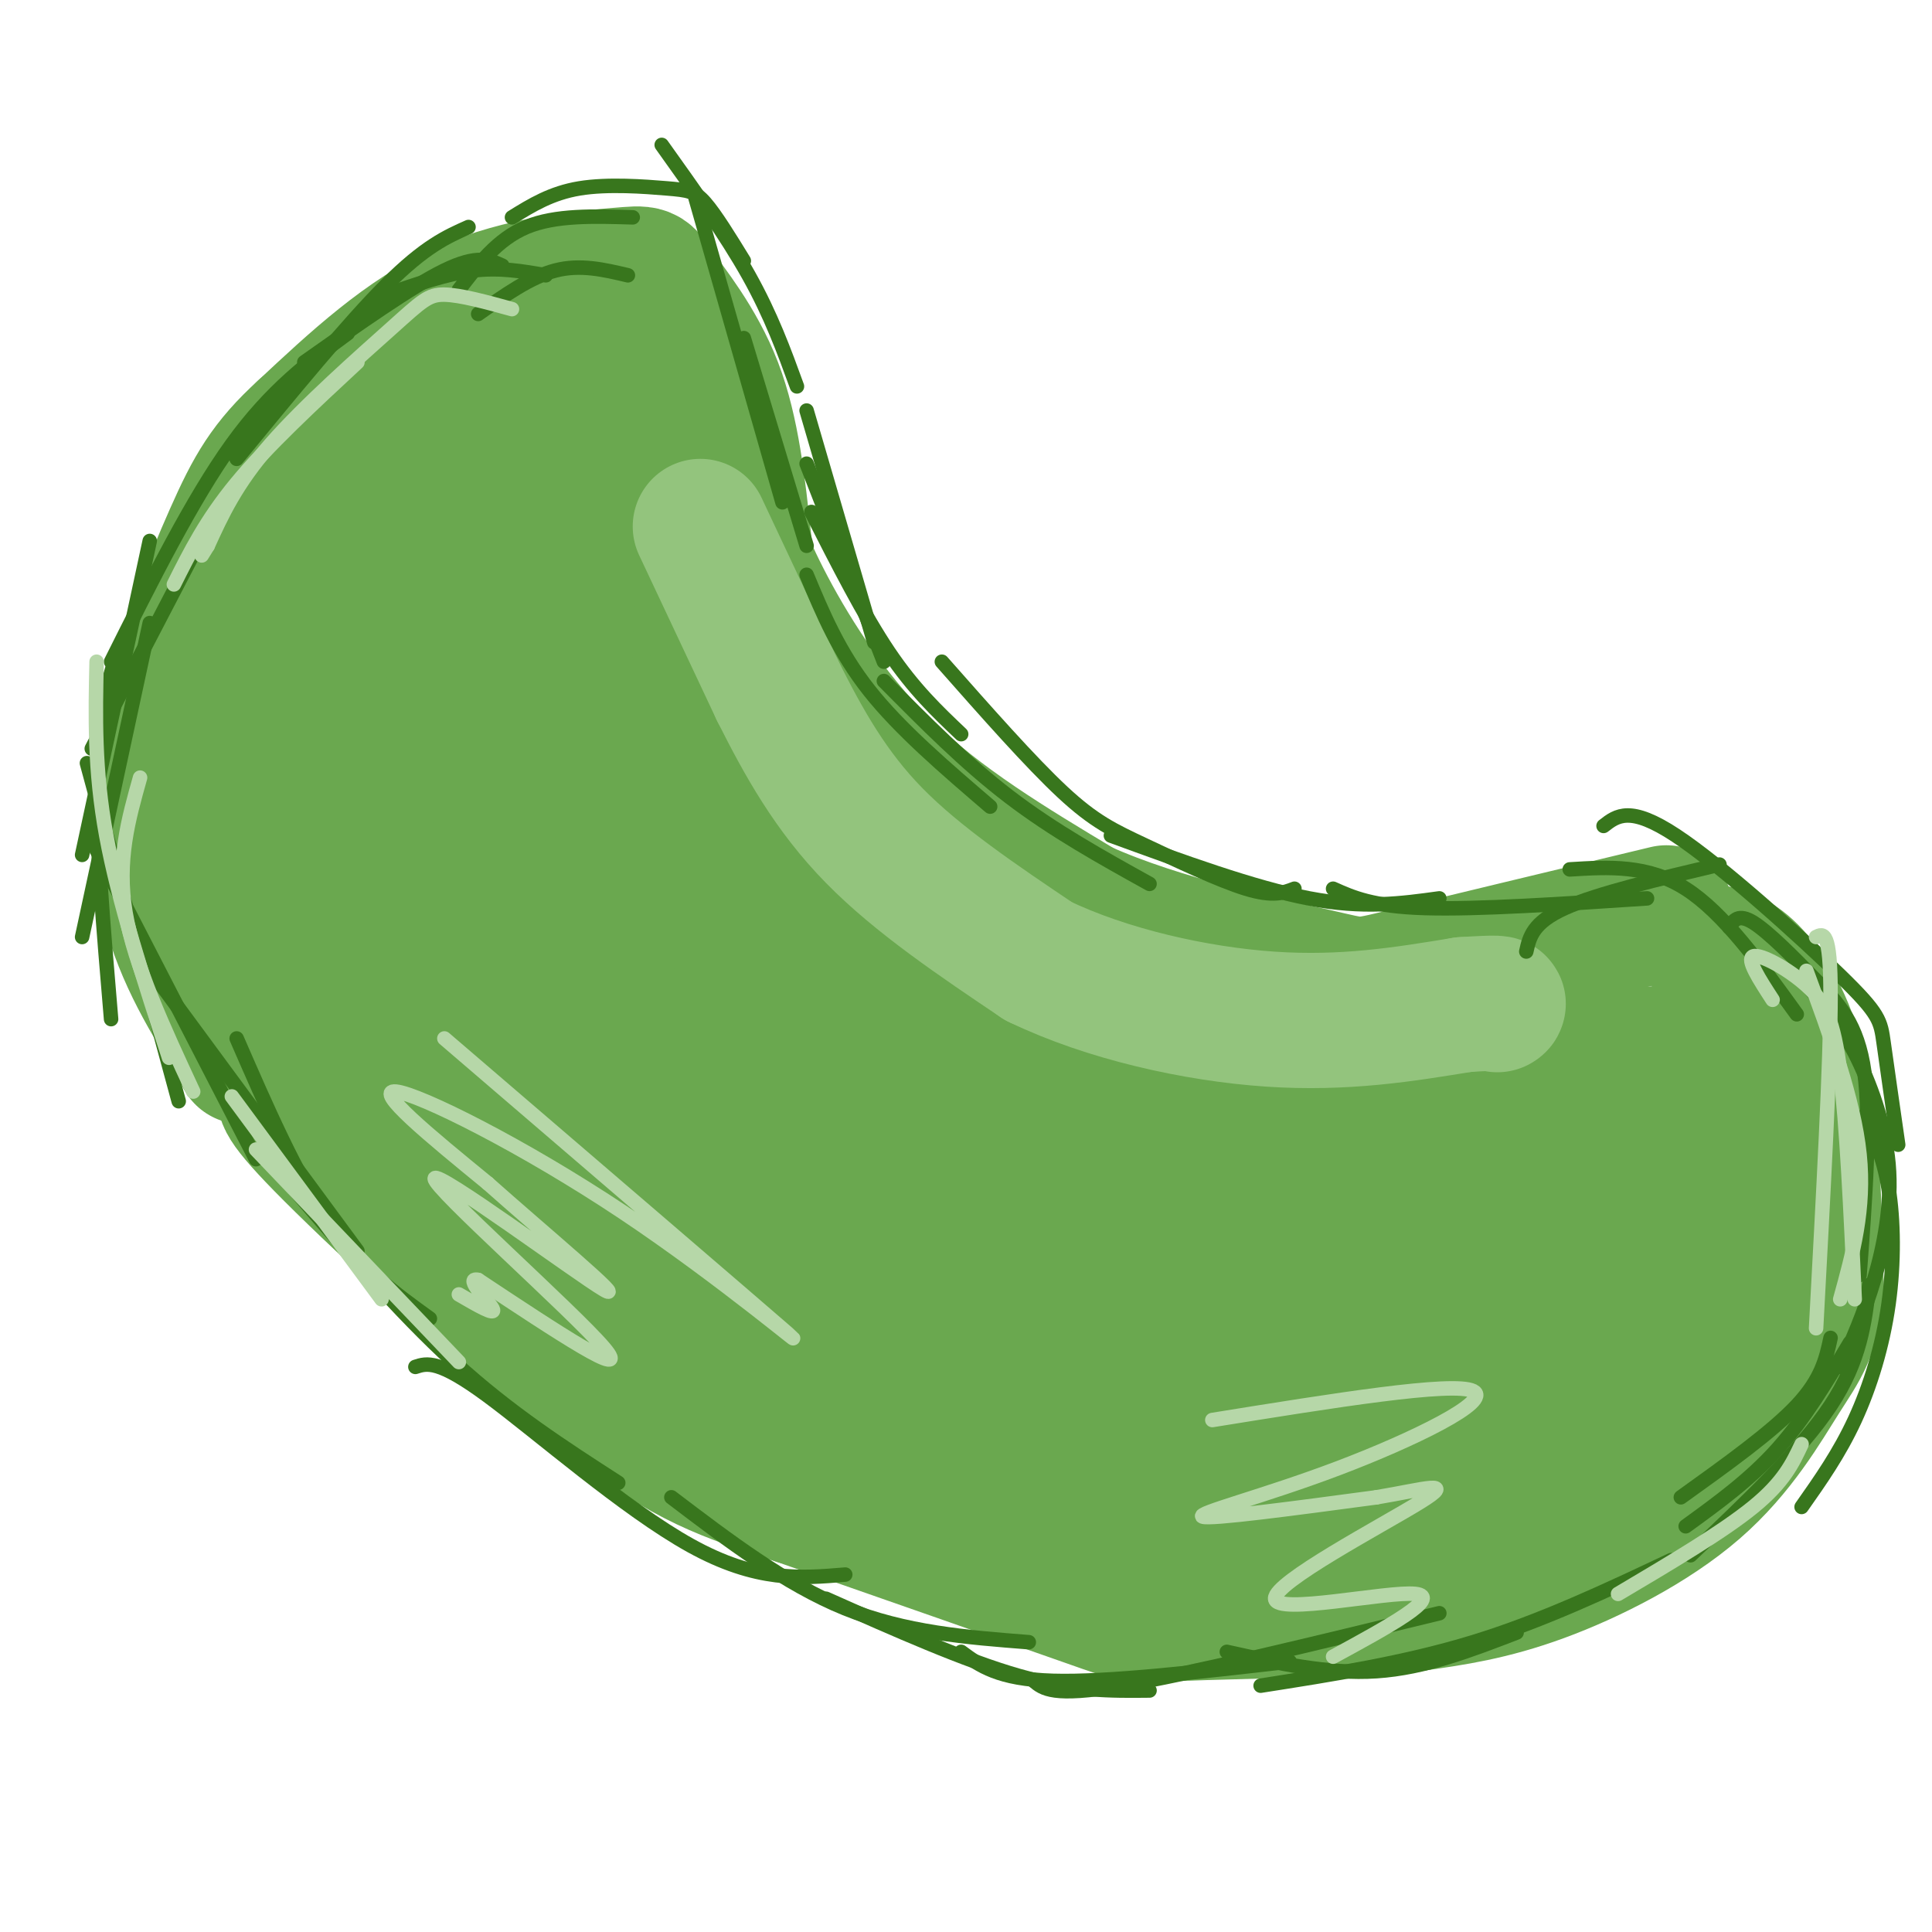 <svg viewBox='0 0 400 400' version='1.1' xmlns='http://www.w3.org/2000/svg' xmlns:xlink='http://www.w3.org/1999/xlink'><g fill='none' stroke='rgb(106,168,79)' stroke-width='28' stroke-linecap='round' stroke-linejoin='round'><path d='M150,103c1.511,5.622 3.022,11.244 8,21c4.978,9.756 13.422,23.644 25,35c11.578,11.356 26.289,20.178 41,29'/><path d='M224,188c16.714,7.500 38.000,11.750 48,14c10.000,2.250 8.714,2.500 19,0c10.286,-2.500 32.143,-7.750 54,-13'/><path d='M354,197c2.756,0.600 5.511,1.200 9,5c3.489,3.800 7.711,10.800 10,22c2.289,11.200 2.644,26.600 3,42'/><path d='M376,266c-0.458,9.675 -3.102,12.861 -7,19c-3.898,6.139 -9.049,15.230 -18,23c-8.951,7.770 -21.700,14.220 -32,18c-10.300,3.780 -18.150,4.890 -26,6'/><path d='M293,332c-14.405,1.310 -37.417,1.583 -48,2c-10.583,0.417 -8.738,0.976 -20,-3c-11.262,-3.976 -35.631,-12.488 -60,-21'/><path d='M165,310c-14.976,-5.036 -22.417,-7.125 -39,-20c-16.583,-12.875 -42.310,-36.536 -55,-49c-12.690,-12.464 -12.345,-13.732 -12,-15'/><path d='M154,112c-1.217,-11.367 -2.434,-22.734 -6,-32c-3.566,-9.266 -9.482,-16.432 -12,-20c-2.518,-3.568 -1.640,-3.537 -8,-3c-6.360,0.537 -19.960,1.582 -32,7c-12.040,5.418 -22.520,15.209 -33,25'/><path d='M63,89c-7.759,7.061 -10.657,12.212 -15,22c-4.343,9.788 -10.131,24.212 -13,38c-2.869,13.788 -2.820,26.939 0,38c2.820,11.061 8.410,20.030 14,29'/><path d='M49,216c2.333,4.833 1.167,2.417 0,0'/><path d='M121,93c7.333,20.202 14.667,40.405 21,70c6.333,29.595 11.667,68.583 12,80c0.333,11.417 -4.333,-4.738 -11,-35c-6.667,-30.262 -15.333,-74.631 -24,-119'/><path d='M119,89c-3.764,-26.444 -1.174,-33.053 -1,-6c0.174,27.053 -2.067,87.767 -3,98c-0.933,10.233 -0.559,-30.014 2,-59c2.559,-28.986 7.303,-46.710 8,-48c0.697,-1.290 -2.651,13.855 -6,29'/><path d='M119,103c-2.609,9.632 -6.130,19.214 -2,10c4.130,-9.214 15.911,-37.222 15,-38c-0.911,-0.778 -14.515,25.675 -24,51c-9.485,25.325 -14.853,49.521 -14,42c0.853,-7.521 7.926,-46.761 15,-86'/><path d='M109,82c-1.603,-7.922 -13.112,15.272 -24,40c-10.888,24.728 -21.156,50.989 -16,36c5.156,-14.989 25.734,-71.228 29,-86c3.266,-14.772 -10.781,11.922 -20,30c-9.219,18.078 -13.609,27.539 -18,37'/><path d='M60,139c-2.890,7.437 -1.115,7.530 5,10c6.115,2.470 16.569,7.319 24,10c7.431,2.681 11.837,3.195 19,2c7.163,-1.195 17.081,-4.097 27,-7'/><path d='M135,154c6.136,-2.388 7.974,-4.856 9,-7c1.026,-2.144 1.238,-3.962 6,2c4.762,5.962 14.075,19.703 21,28c6.925,8.297 11.463,11.148 16,14'/><path d='M187,191c5.531,5.062 11.359,10.718 23,16c11.641,5.282 29.096,10.191 47,13c17.904,2.809 36.258,3.517 48,3c11.742,-0.517 16.871,-2.258 22,-4'/><path d='M327,219c8.309,-0.660 18.083,-0.311 22,-2c3.917,-1.689 1.978,-5.416 1,4c-0.978,9.416 -0.994,31.976 -3,46c-2.006,14.024 -6.003,19.512 -10,25'/><path d='M337,292c-2.596,6.407 -4.088,9.923 -10,14c-5.912,4.077 -16.246,8.713 -12,1c4.246,-7.713 23.070,-27.775 32,-41c8.930,-13.225 7.965,-19.612 7,-26'/><path d='M354,240c0.981,-0.992 -0.067,9.528 -1,16c-0.933,6.472 -1.751,8.896 -11,20c-9.249,11.104 -26.928,30.887 -29,27c-2.072,-3.887 11.464,-31.443 25,-59'/><path d='M338,244c9.022,-18.238 19.078,-34.332 8,-17c-11.078,17.332 -43.290,68.089 -55,83c-11.710,14.911 -2.917,-6.026 7,-26c9.917,-19.974 20.959,-38.987 32,-58'/><path d='M330,226c-12.539,13.075 -59.887,74.762 -65,80c-5.113,5.238 32.008,-45.974 47,-68c14.992,-22.026 7.855,-14.864 4,-11c-3.855,3.864 -4.427,4.432 -5,5'/><path d='M311,232c-14.993,15.050 -49.976,50.176 -63,63c-13.024,12.824 -4.089,3.344 -3,1c1.089,-2.344 -5.668,2.446 8,-15c13.668,-17.446 47.762,-57.127 48,-61c0.238,-3.873 -33.381,28.064 -67,60'/><path d='M234,280c-11.582,14.732 -7.037,21.564 -13,4c-5.963,-17.564 -22.433,-59.522 -32,-81c-9.567,-21.478 -12.229,-22.475 -22,-29c-9.771,-6.525 -26.649,-18.579 -14,-4c12.649,14.579 54.824,55.789 97,97'/><path d='M250,267c6.705,6.083 -25.032,-27.209 -63,-57c-37.968,-29.791 -82.167,-56.081 -55,-32c27.167,24.081 125.699,98.533 153,114c27.301,15.467 -16.631,-28.050 -43,-53c-26.369,-24.950 -35.176,-31.333 -47,-39c-11.824,-7.667 -26.664,-16.619 -25,-15c1.664,1.619 19.832,13.810 38,26'/><path d='M208,211c27.235,21.512 76.322,62.292 91,72c14.678,9.708 -5.052,-11.656 -25,-31c-19.948,-19.344 -40.115,-36.669 -49,-44c-8.885,-7.331 -6.490,-4.667 -8,-4c-1.510,0.667 -6.927,-0.664 10,23c16.927,23.664 56.197,72.322 53,75c-3.197,2.678 -48.861,-40.625 -87,-71c-38.139,-30.375 -68.754,-47.821 -80,-53c-11.246,-5.179 -3.123,1.911 5,9'/><path d='M118,187c4.802,9.944 14.307,30.303 23,57c8.693,26.697 16.572,59.731 7,46c-9.572,-13.731 -36.597,-74.227 -48,-99c-11.403,-24.773 -7.186,-13.824 -7,-2c0.186,11.824 -3.661,24.521 -7,23c-3.339,-1.521 -6.169,-17.261 -9,-33'/><path d='M77,179c-1.778,-9.909 -1.724,-18.182 -1,-4c0.724,14.182 2.118,50.818 -1,48c-3.118,-2.818 -10.748,-45.091 -15,-58c-4.252,-12.909 -5.126,3.545 -6,20'/><path d='M54,185c-0.992,-5.218 -0.473,-28.263 0,-31c0.473,-2.737 0.900,14.833 4,30c3.100,15.167 8.873,27.929 13,36c4.127,8.071 6.608,11.449 18,20c11.392,8.551 31.696,22.276 52,36'/><path d='M141,276c11.379,9.410 13.825,14.934 2,3c-11.825,-11.934 -37.922,-41.328 -49,-55c-11.078,-13.672 -7.136,-11.623 -5,-11c2.136,0.623 2.466,-0.179 3,-2c0.534,-1.821 1.272,-4.661 11,6c9.728,10.661 28.446,34.824 36,43c7.554,8.176 3.942,0.367 -3,-10c-6.942,-10.367 -17.215,-23.291 -24,-31c-6.785,-7.709 -10.081,-10.203 -4,-3c6.081,7.203 21.541,24.101 37,41'/><path d='M145,257c14.051,13.414 30.679,26.450 46,39c15.321,12.550 29.333,24.615 28,14c-1.333,-10.615 -18.013,-43.912 -34,-65c-15.987,-21.088 -31.282,-29.969 -30,-27c1.282,2.969 19.140,17.789 37,38c17.860,20.211 35.722,45.813 41,52c5.278,6.187 -2.029,-7.043 -9,-16c-6.971,-8.957 -13.608,-13.642 -20,-19c-6.392,-5.358 -12.541,-11.388 -23,-17c-10.459,-5.612 -25.230,-10.806 -40,-16'/><path d='M141,240c-10.332,-5.377 -16.164,-10.819 -7,-2c9.164,8.819 33.322,31.900 53,48c19.678,16.100 34.875,25.219 21,12c-13.875,-13.219 -56.821,-48.777 -53,-49c3.821,-0.223 54.411,34.888 105,70'/><path d='M260,319c20.847,13.429 20.464,12.002 10,8c-10.464,-4.002 -31.010,-10.577 -48,-19c-16.990,-8.423 -30.426,-18.692 -39,-23c-8.574,-4.308 -12.287,-2.654 -16,-1'/><path d='M167,284c-3.333,0.167 -3.667,1.083 -4,2'/></g>
<g fill='none' stroke='rgb(147,196,125)' stroke-width='28' stroke-linecap='round' stroke-linejoin='round'><path d='M145,109c0.000,0.000 16.000,34.000 16,34'/><path d='M161,143c5.422,10.800 10.978,20.800 20,30c9.022,9.200 21.511,17.600 34,26'/><path d='M215,199c14.178,6.844 32.622,10.956 48,12c15.378,1.044 27.689,-0.978 40,-3'/><path d='M303,208c7.833,-0.500 7.417,-0.250 7,0'/></g>
<g fill='none' stroke='rgb(56,118,29)' stroke-width='3' stroke-linecap='round' stroke-linejoin='round'><path d='M130,57c-4.917,-1.167 -9.833,-2.333 -15,-1c-5.167,1.333 -10.583,5.167 -16,9'/><path d='M113,57c-4.750,-0.833 -9.500,-1.667 -15,-1c-5.500,0.667 -11.750,2.833 -18,5'/><path d='M104,55c-2.583,-1.167 -5.167,-2.333 -12,1c-6.833,3.333 -17.917,11.167 -29,19'/><path d='M97,47c-4.500,2.000 -9.000,4.000 -17,12c-8.000,8.000 -19.500,22.000 -31,36'/><path d='M72,69c-7.917,5.833 -15.833,11.667 -24,23c-8.167,11.333 -16.583,28.167 -25,45'/><path d='M44,107c0.000,0.000 -25.000,48.000 -25,48'/><path d='M31,112c0.000,0.000 -14.000,65.000 -14,65'/><path d='M31,129c0.000,0.000 -14.000,65.000 -14,65'/><path d='M24,136c-1.917,6.250 -3.833,12.500 -4,25c-0.167,12.500 1.417,31.250 3,50'/><path d='M18,158c0.000,0.000 19.000,70.000 19,70'/><path d='M20,176c0.000,0.000 33.000,64.000 33,64'/><path d='M32,202c0.000,0.000 42.000,57.000 42,57'/><path d='M49,215c6.167,14.167 12.333,28.333 19,38c6.667,9.667 13.833,14.833 21,20'/><path d='M59,244c11.750,13.750 23.500,27.500 35,38c11.500,10.500 22.750,17.750 34,25'/><path d='M86,283c2.378,-0.778 4.756,-1.556 15,6c10.244,7.556 28.356,23.444 42,31c13.644,7.556 22.822,6.778 32,6'/><path d='M139,310c11.833,9.000 23.667,18.000 36,23c12.333,5.000 25.167,6.000 38,7'/><path d='M171,331c14.417,6.417 28.833,12.833 40,16c11.167,3.167 19.083,3.083 27,3'/><path d='M199,342c3.833,2.833 7.667,5.667 19,6c11.333,0.333 30.167,-1.833 49,-4'/><path d='M214,348c2.000,1.667 4.000,3.333 18,1c14.000,-2.333 40.000,-8.667 66,-15'/><path d='M254,342c10.500,2.333 21.000,4.667 31,4c10.000,-0.667 19.500,-4.333 29,-8'/><path d='M261,349c14.917,-2.333 29.833,-4.667 44,-9c14.167,-4.333 27.583,-10.667 41,-17'/><path d='M95,60c4.000,-5.250 8.000,-10.500 14,-13c6.000,-2.500 14.000,-2.250 22,-2'/><path d='M106,45c4.071,-2.518 8.143,-5.036 14,-6c5.857,-0.964 13.500,-0.375 18,0c4.500,0.375 5.857,0.536 8,3c2.143,2.464 5.071,7.232 8,12'/><path d='M137,30c6.667,9.333 13.333,18.667 18,27c4.667,8.333 7.333,15.667 10,23'/><path d='M144,41c0.000,0.000 18.000,63.000 18,63'/><path d='M154,70c0.000,0.000 13.000,43.000 13,43'/><path d='M167,85c0.000,0.000 14.000,48.000 14,48'/><path d='M167,96c0.000,0.000 16.000,41.000 16,41'/><path d='M168,106c5.417,10.667 10.833,21.333 16,29c5.167,7.667 10.083,12.333 15,17'/><path d='M167,119c3.333,8.000 6.667,16.000 13,24c6.333,8.000 15.667,16.000 25,24'/><path d='M183,141c8.417,8.500 16.833,17.000 26,24c9.167,7.000 19.083,12.500 29,18'/><path d='M195,137c9.208,10.435 18.417,20.869 25,27c6.583,6.131 10.542,7.958 17,11c6.458,3.042 15.417,7.298 21,9c5.583,1.702 7.792,0.851 10,0'/><path d='M230,173c14.833,5.417 29.667,10.833 41,13c11.333,2.167 19.167,1.083 27,0'/><path d='M276,184c4.083,1.833 8.167,3.667 19,4c10.833,0.333 28.417,-0.833 46,-2'/><path d='M316,197c0.667,-3.000 1.333,-6.000 8,-9c6.667,-3.000 19.333,-6.000 32,-9'/><path d='M325,180c8.083,-0.500 16.167,-1.000 24,4c7.833,5.000 15.417,15.500 23,26'/><path d='M332,171c2.744,-2.143 5.488,-4.286 15,2c9.512,6.286 25.792,21.000 34,29c8.208,8.000 8.345,9.286 9,14c0.655,4.714 1.827,12.857 3,21'/><path d='M358,192c0.946,-1.464 1.893,-2.929 5,-1c3.107,1.929 8.375,7.250 13,12c4.625,4.750 8.607,8.929 10,19c1.393,10.071 0.196,26.036 -1,42'/><path d='M375,205c2.964,3.500 5.929,7.000 9,13c3.071,6.000 6.250,14.500 7,23c0.750,8.500 -0.929,17.000 -3,24c-2.071,7.000 -4.536,12.500 -7,18'/><path d='M386,231c1.970,4.232 3.940,8.464 5,15c1.060,6.536 1.208,15.375 0,24c-1.208,8.625 -3.774,17.036 -7,24c-3.226,6.964 -7.113,12.482 -11,18'/><path d='M387,266c-0.917,7.833 -1.833,15.667 -8,25c-6.167,9.333 -17.583,20.167 -29,31'/><path d='M383,278c-4.667,7.833 -9.333,15.667 -15,22c-5.667,6.333 -12.333,11.167 -19,16'/><path d='M379,277c-0.917,4.250 -1.833,8.500 -7,14c-5.167,5.500 -14.583,12.250 -24,19'/></g>
<g fill='none' stroke='rgb(182,215,168)' stroke-width='3' stroke-linecap='round' stroke-linejoin='round'><path d='M92,215c32.339,27.750 64.679,55.500 71,61c6.321,5.500 -13.375,-11.250 -34,-25c-20.625,-13.750 -42.179,-24.500 -47,-25c-4.821,-0.500 7.089,9.250 19,19'/><path d='M101,245c11.137,9.919 29.480,25.215 24,22c-5.480,-3.215 -34.783,-24.943 -35,-23c-0.217,1.943 28.652,27.555 35,35c6.348,7.445 -9.826,-3.278 -26,-14'/><path d='M99,265c-3.067,-0.711 2.267,4.511 3,6c0.733,1.489 -3.133,-0.756 -7,-3'/><path d='M251,294c24.940,-4.024 49.881,-8.048 54,-6c4.119,2.048 -12.583,10.167 -28,16c-15.417,5.833 -29.548,9.381 -28,10c1.548,0.619 18.774,-1.690 36,-4'/><path d='M285,310c9.943,-1.662 16.799,-3.817 9,1c-7.799,4.817 -30.254,16.604 -30,20c0.254,3.396 23.215,-1.601 29,-1c5.785,0.601 -5.608,6.801 -17,13'/><path d='M106,64c-5.339,-1.470 -10.679,-2.940 -14,-3c-3.321,-0.060 -4.625,1.292 -11,7c-6.375,5.708 -17.821,15.774 -25,24c-7.179,8.226 -10.089,14.613 -13,21'/><path d='M43,113c-2.167,3.500 -1.083,1.750 0,0'/><path d='M74,75c-9.333,8.667 -18.667,17.333 -25,25c-6.333,7.667 -9.667,14.333 -13,21'/><path d='M367,207c-2.744,-4.226 -5.488,-8.452 -4,-9c1.488,-0.548 7.208,2.583 11,6c3.792,3.417 5.655,7.119 7,18c1.345,10.881 2.173,28.940 3,47'/><path d='M374,201c4.917,13.333 9.833,26.667 11,38c1.167,11.333 -1.417,20.667 -4,30'/><path d='M376,194c1.500,-0.750 3.000,-1.500 3,12c0.000,13.500 -1.500,41.250 -3,69'/><path d='M53,238c0.000,0.000 42.000,44.000 42,44'/><path d='M48,227c0.000,0.000 31.000,42.000 31,42'/><path d='M29,161c-2.417,8.583 -4.833,17.167 -3,28c1.833,10.833 7.917,23.917 14,37'/><path d='M20,137c-0.250,11.167 -0.500,22.333 2,36c2.500,13.667 7.750,29.833 13,46'/><path d='M373,299c-1.833,3.917 -3.667,7.833 -10,13c-6.333,5.167 -17.167,11.583 -28,18'/></g>
</svg>